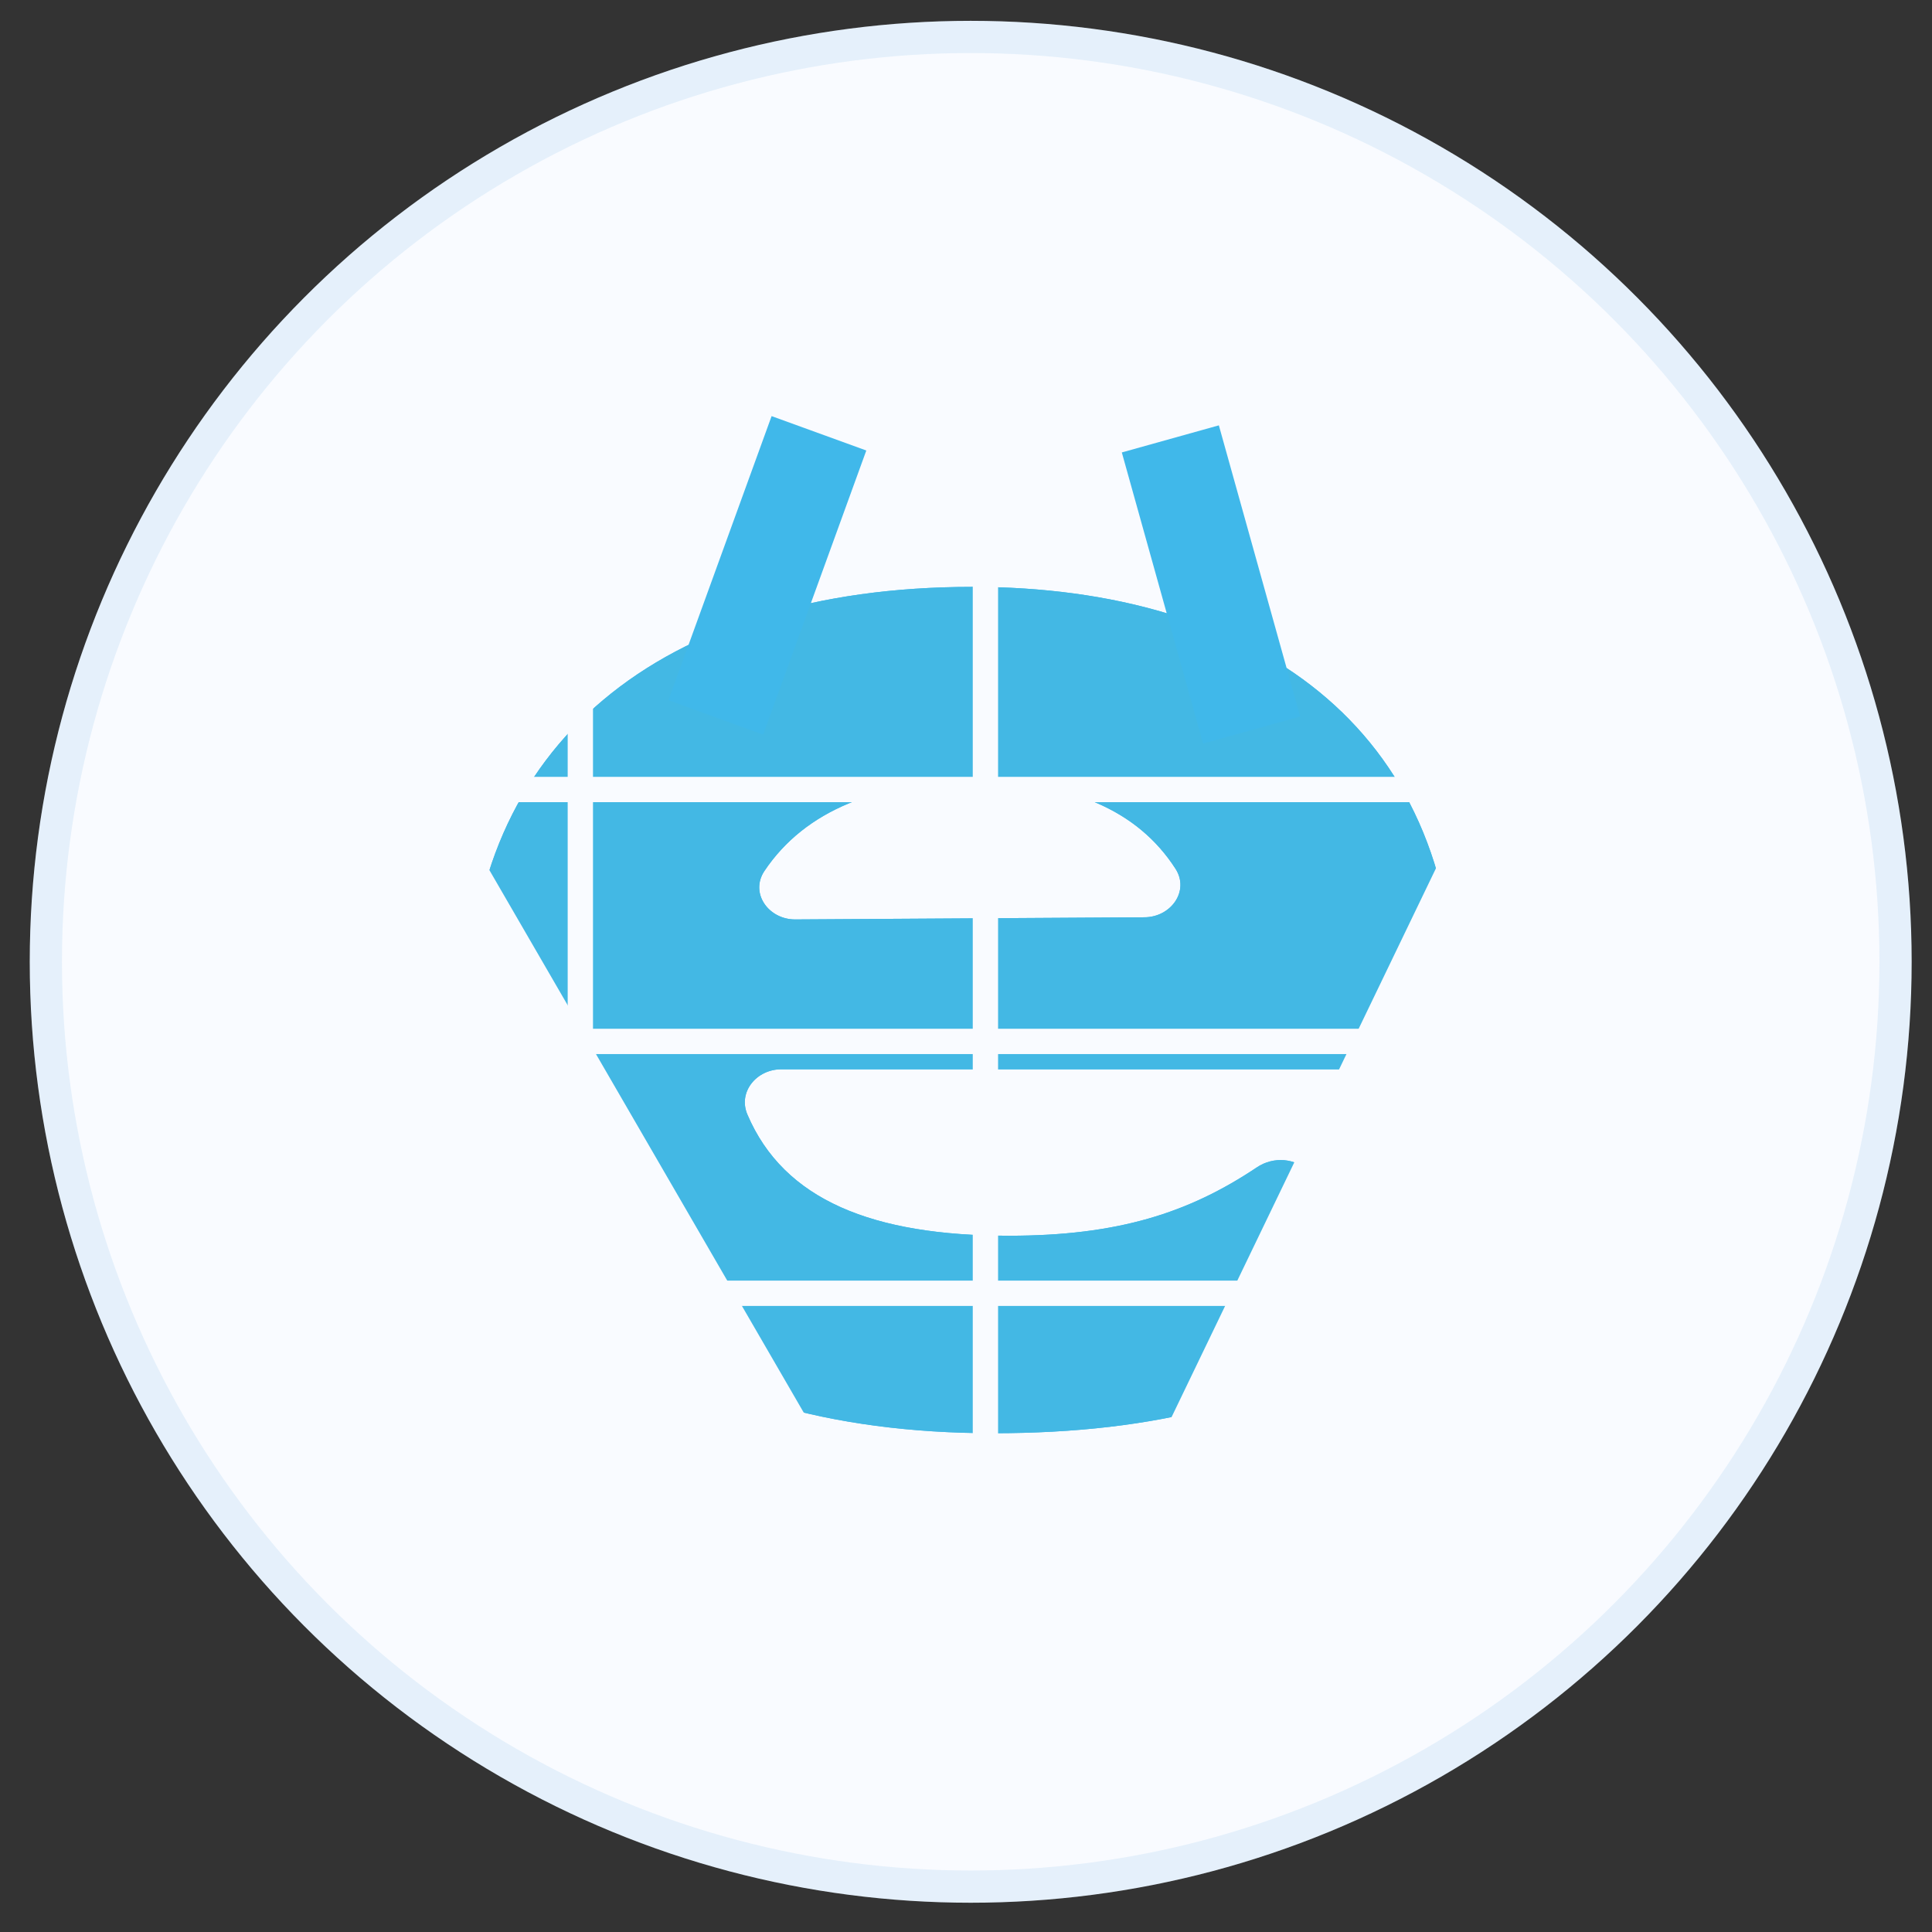 <svg width="60" height="60" viewBox="0 0 60 60" fill="none" xmlns="http://www.w3.org/2000/svg">
<rect x="0" y="0" width="60" height="60" fill="#333333" stroke="none"/>
<circle cx="30.146" cy="29.869" r="29.222" fill="#F9FBFF"/>
<circle cx="30.146" cy="29.869" r="28.722" stroke="#2A90D9" stroke-opacity="0.1"/>
<path d="M24.26 33.208C23.498 33.208 22.912 33.911 23.211 34.612C24.344 37.271 27.107 38.377 31.334 38.377C34.717 38.377 36.919 37.668 39.035 36.252C39.55 35.907 40.244 35.957 40.671 36.406L43.433 39.305C43.907 39.803 43.876 40.6 43.326 41.013C40.014 43.497 35.867 44.51 30.852 44.51C20.558 44.51 14.556 39.516 14.556 31.368C14.556 23.22 20.47 18.226 30.195 18.226C38.956 18.226 45.177 22.606 45.177 31.192C45.177 31.673 45.166 32.055 45.134 32.377C45.082 32.886 44.618 33.208 44.107 33.208H24.26ZM30.283 24.271C27.273 24.271 25.008 25.158 23.741 27.047C23.279 27.737 23.869 28.559 24.699 28.554L35.546 28.487C36.367 28.482 36.951 27.668 36.505 26.978C35.326 25.15 33.244 24.271 30.283 24.271Z" fill="url(#paint0_linear_153_90)"/>
<path d="M24.26 33.208C23.498 33.208 22.912 33.911 23.211 34.612C24.344 37.271 27.107 38.377 31.334 38.377C34.717 38.377 36.919 37.668 39.035 36.252C39.55 35.907 40.244 35.957 40.671 36.406L43.433 39.305C43.907 39.803 43.876 40.6 43.326 41.013C40.014 43.497 35.867 44.51 30.852 44.51C20.558 44.51 14.556 39.516 14.556 31.368C14.556 23.22 20.47 18.226 30.195 18.226C38.956 18.226 45.177 22.606 45.177 31.192C45.177 31.673 45.166 32.055 45.134 32.377C45.082 32.886 44.618 33.208 44.107 33.208H24.26ZM30.283 24.271C27.273 24.271 25.008 25.158 23.741 27.047C23.279 27.737 23.869 28.559 24.699 28.554L35.546 28.487C36.367 28.482 36.951 27.668 36.505 26.978C35.326 25.15 33.244 24.271 30.283 24.271Z" fill="#43B8E4"/>
<line x1="16.064" y1="24.519" x2="44.225" y2="24.519" stroke="#F9FBFF" stroke-width="0.786"/>
<line x1="14.5" y1="32.342" x2="45.791" y2="32.342" stroke="#F9FBFF" stroke-width="0.786"/>
<line x1="17.63" y1="40.164" x2="44.227" y2="40.164" stroke="#F9FBFF" stroke-width="0.786"/>
<rect x="23.7" y="22.814" width="3.129" height="9.387" transform="rotate(-160.043 23.7 22.814)" fill="#40B8EA"/>
<rect x="34.839" y="14.051" width="3.129" height="9.387" transform="rotate(-15.598 34.839 14.051)" fill="#40B8EA"/>
<line x1="18.023" y1="17.089" x2="18.023" y2="46.966" stroke="#F9FBFF" stroke-width="0.786"/>
<line x1="30.603" y1="17.09" x2="30.603" y2="46.966" stroke="#F9FBFF" stroke-width="0.786"/>
<path d="M47.689 26.914L37.865 47.306" stroke="#F9FBFF" stroke-width="5.53"/>
<line x1="9.403" y1="22.536" x2="23.947" y2="47.635" stroke="#F9FBFF" stroke-width="5.53"/>
<defs>
<linearGradient id="paint0_linear_153_90" x1="16.022" y1="49.114" x2="33.445" y2="45.984" gradientUnits="userSpaceOnUse">
<stop stop-color="#40B8EA"/>
<stop offset="1" stop-color="#40B8EA"/>
</linearGradient>
</defs>
</svg>
